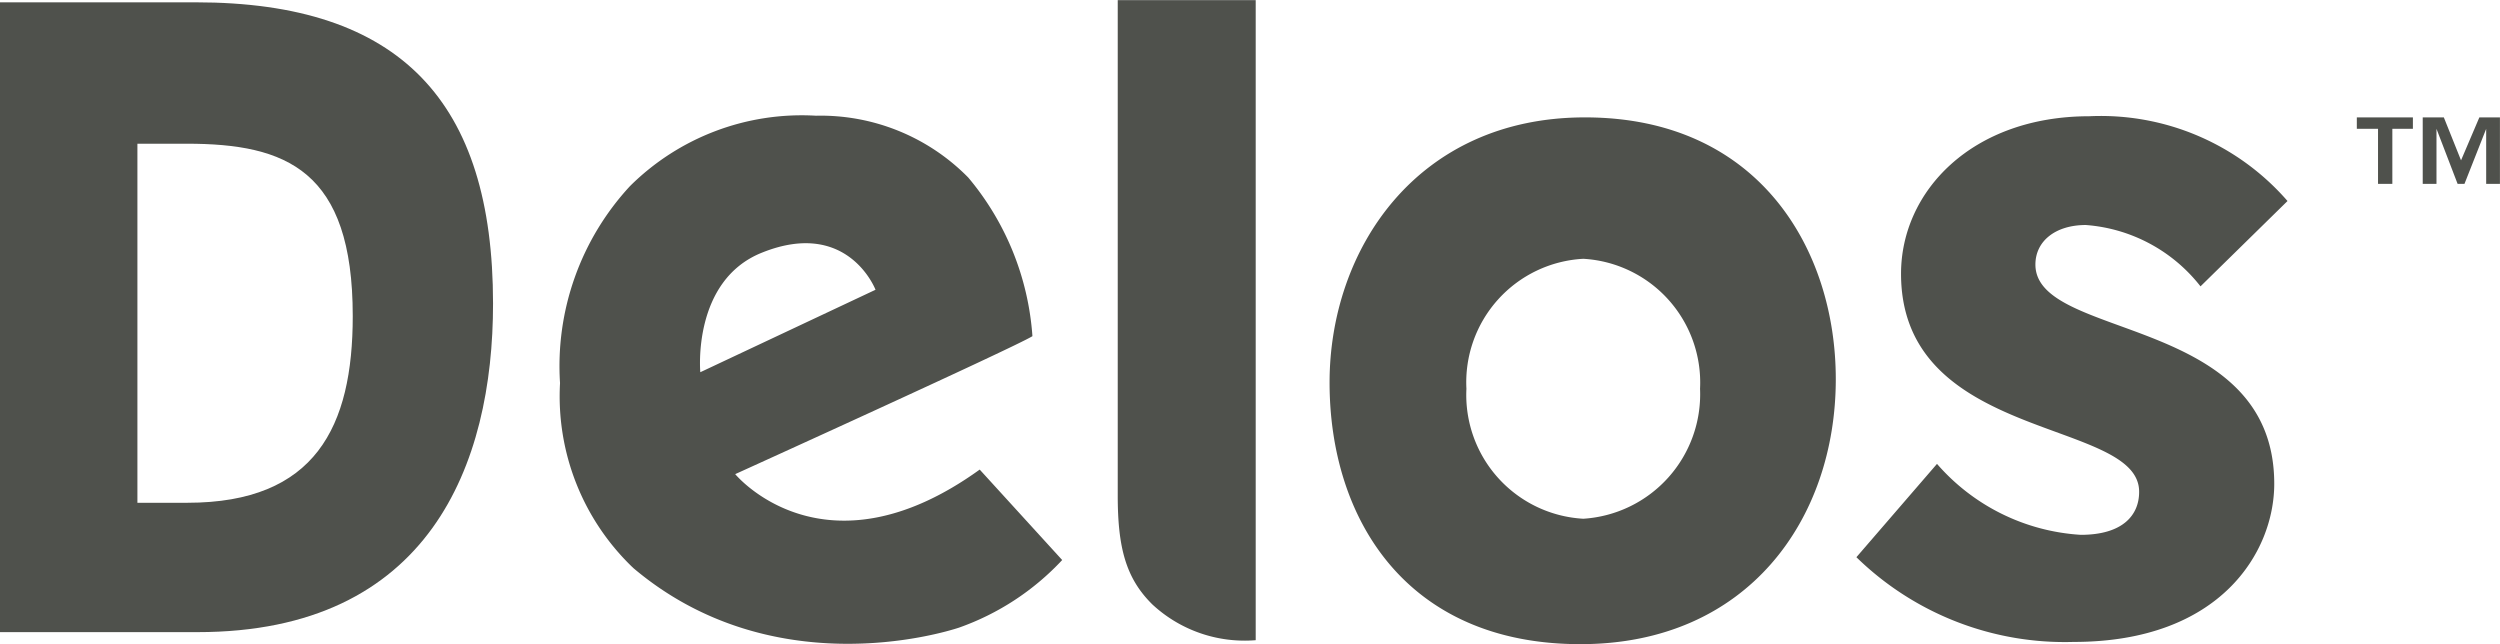 <svg id="Delos" xmlns="http://www.w3.org/2000/svg" xmlns:xlink="http://www.w3.org/1999/xlink" width="80.652" height="20.782" viewBox="0 0 80.652 20.782">
  <defs>
    <clipPath id="clip-path">
      <path id="Path_110" data-name="Path 110" d="M0,12.728H80.652V-8.054H0Z" transform="translate(0 8.054)" fill="none"/>
    </clipPath>
  </defs>
  <g id="Group_88" data-name="Group 88" transform="translate(0 0)" clip-path="url(#clip-path)">
    <g id="Group_84" data-name="Group 84" transform="translate(0 0.075)">
      <path id="Path_106" data-name="Path 106" d="M0,0H6.317c6.614,0,9.589,3.215,9.589,9.718,0,5.189-2.051,10.6-9.532,10.6H0ZM4.415,16.145H6.041c4.139,0,5.339-2.457,5.339-6.023,0-4.709-2.144-5.561-5.357-5.561H4.433V16.145Z" fill="#4f514c"/>
    </g>
    <g id="Group_85" data-name="Group 85" transform="translate(59.889 3.75)">
      <path id="Path_107" data-name="Path 107" d="M.882,3.112c0-2.66,2.291-5.081,6.077-5.081A7.978,7.978,0,0,1,13.35.766L10.543,3.519a5.185,5.185,0,0,0-3.7-1.979c-.978,0-1.626.519-1.626,1.275,0,2.459,7.705,1.59,7.705,7.075,0,2.18-1.719,5.1-6.466,5.1A9.624,9.624,0,0,1-.558,12.257l2.6-3.011a6.681,6.681,0,0,0,4.637,2.289c1.368,0,1.884-.645,1.884-1.383C8.584,7.767.882,8.562.882,3.112" transform="translate(0.558 1.969)" fill="#4f514c"/>
    </g>
    <g id="Group_86" data-name="Group 86" transform="translate(18.067 3.733)">
      <path id="Path_108" data-name="Path 108" d="M9.922,8.779,7.261,5.861c-5.024,3.62-7.888.147-7.888.147s9.034-4.1,9.589-4.451A8.922,8.922,0,0,0,6.892-3.56,6.677,6.677,0,0,0,1.979-5.555a7.86,7.86,0,0,0-6,2.271A8.547,8.547,0,0,0-6.278,3.071,7.647,7.647,0,0,0-3.914,9.037c4.433,3.749,9.9,2.124,10.51,1.922a8.358,8.358,0,0,0,3.326-2.18M.243-1.14C3.014-2.25,3.9.06,3.9.06L-1.752,2.72c0,.018-.279-2.957,1.995-3.86" transform="translate(6.278 5.555)" fill="#4f514c"/>
    </g>
    <g id="Group_87" data-name="Group 87" transform="translate(42.893 3.787)">
      <path id="Path_109" data-name="Path 109" d="M5.046,0C-.367,0-3.193,4.25-3.193,8.554c0,4.394,2.475,8.44,8.092,8.44,5.411,0,8.239-4.046,8.239-8.551C13.138,4.286,10.679,0,5.046,0M4.992,12.948a4,4,0,0,1-3.77-4.193,3.99,3.99,0,0,1,3.77-4.193A4,4,0,0,1,8.759,8.755a4.025,4.025,0,0,1-3.767,4.193" transform="translate(3.193)" fill="#4f514c"/>
    </g>
  </g>
  <g id="Group_89" data-name="Group 89" transform="translate(76.033 3.787)">
    <path id="Path_111" data-name="Path 111" d="M2.421,0,1.83,1.386,1.275,0H.594V2.144h.444V.369l.681,1.775h.222l.7-1.775V2.144h.444V0ZM-1.532,0V.369h.684V2.144h.462V.369H.277V0Z" transform="translate(1.532)" fill="#4f514c"/>
  </g>
  <g id="Group_91" data-name="Group 91" transform="translate(0 0)" clip-path="url(#clip-path)">
    <g id="Group_90" data-name="Group 90" transform="translate(36.059 0)">
      <path id="Path_112" data-name="Path 112" d="M2.726,12.649V-8H-1.725V7.976c0,1.68.258,2.678,1.125,3.527a4.375,4.375,0,0,0,3.326,1.146" transform="translate(1.725 8.004)" fill="#4f514c"/>
    </g>
  </g>
</svg>
